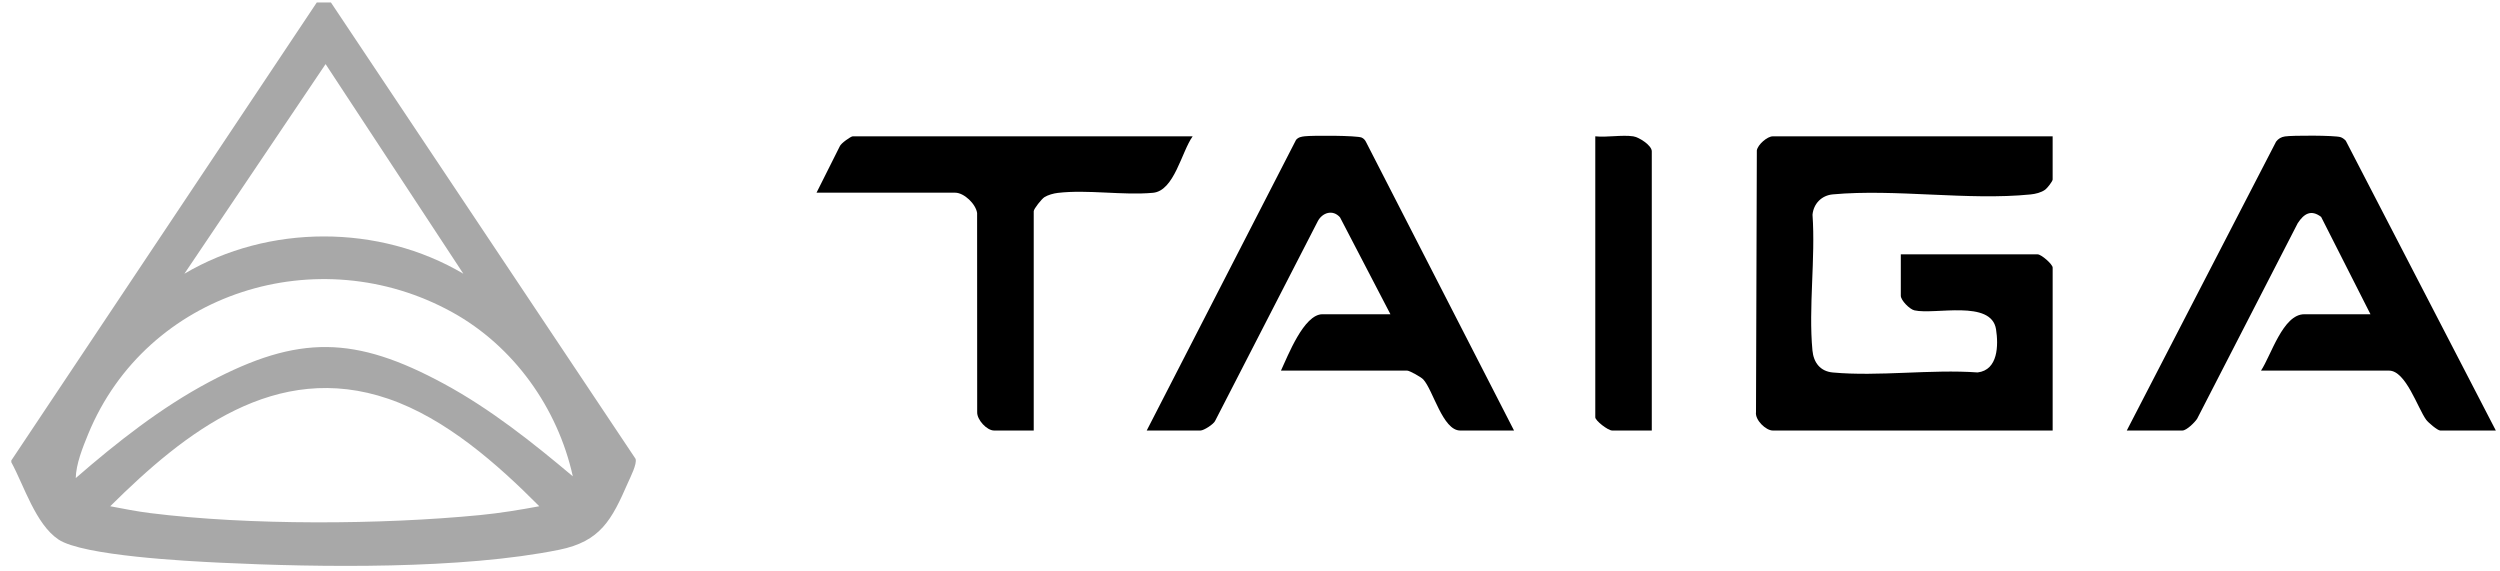 <svg xmlns="http://www.w3.org/2000/svg" width="210" height="48" viewBox="0 0 210 48" fill="none"><g clip-path="url(#clip0_372_18936)"><path opacity="0.34" d="M27.797 0.206L53.387 38.541C53.529 38.967 52.952 40.08 52.744 40.555C51.386 43.664 50.451 45.476 46.964 46.183C38.831 47.83 26.88 47.67 18.522 47.268C15.725 47.134 6.948 46.689 4.905 45.314C2.986 44.023 2.021 40.79 0.95 38.828V38.679L26.611 0.206H27.797ZM27.349 5.386L15.488 22.994C22.547 18.821 31.865 18.812 38.922 22.994L27.351 5.386H27.349ZM48.117 40.011C46.849 34.27 43.155 29.078 37.983 26.224C26.751 20.025 12.314 24.515 7.407 36.464C6.942 37.597 6.387 38.98 6.363 40.159C9.792 37.177 13.528 34.232 17.56 32.092C25.086 28.096 29.827 28.197 37.295 32.24C41.206 34.358 44.73 37.164 48.119 40.012L48.117 40.011ZM45.301 42.525C41.773 38.972 37.446 35.151 32.622 33.499C23.169 30.261 15.554 36.28 9.258 42.525C10.371 42.736 11.486 42.959 12.614 43.1C20.874 44.137 32.021 44.079 40.333 43.266C41.996 43.103 43.663 42.831 45.303 42.525H45.301Z" fill="black"></path><path d="M172.422 11.452V15.077C172.422 15.228 171.978 15.798 171.796 15.932C171.454 16.18 170.981 16.291 170.567 16.333C165.333 16.86 159.207 15.847 153.949 16.328C153.012 16.414 152.337 17.111 152.251 18.037C152.509 21.702 151.906 25.828 152.245 29.437C152.341 30.458 152.902 31.191 153.949 31.288C157.808 31.643 162.205 31.004 166.124 31.285C167.844 31.077 167.875 29.002 167.668 27.665C167.277 25.143 162.535 26.459 160.811 26.07C160.406 25.978 159.668 25.226 159.668 24.844V21.366H171.163C171.472 21.366 172.423 22.199 172.423 22.477V36.164H148.912C148.335 36.164 147.406 35.278 147.504 34.61L147.574 12.632C147.658 12.139 148.458 11.452 148.912 11.452H172.423H172.422Z" fill="black"></path><path d="M127.18 36.164H122.656C121.182 36.164 120.382 32.753 119.548 31.865C119.362 31.668 118.402 31.132 118.206 31.132H107.6C108.18 29.901 109.521 26.396 111.085 26.396H116.796L112.564 18.262C111.963 17.566 111.065 17.854 110.685 18.599L102.086 35.324C101.961 35.637 101.113 36.162 100.849 36.162H96.325L108.866 11.753C109.061 11.52 109.316 11.48 109.598 11.447C110.235 11.373 113.99 11.375 114.387 11.559C114.556 11.637 114.672 11.771 114.75 11.936L127.177 36.161L127.18 36.164Z" fill="black"></path><path d="M209.653 36.164H204.98C204.756 36.164 203.974 35.497 203.803 35.266C203.083 34.286 202.092 31.132 200.679 31.132H189.924C190.769 29.867 191.763 26.397 193.558 26.397H199.12L194.974 18.218C194.122 17.575 193.53 17.952 193.009 18.748L184.558 35.178C184.355 35.487 183.669 36.164 183.322 36.164H178.649L191.189 11.902C191.374 11.649 191.624 11.508 191.933 11.461C192.549 11.364 196.11 11.364 196.604 11.519C196.77 11.571 196.926 11.694 197.045 11.82L209.65 36.165L209.653 36.164Z" fill="black"></path><path d="M100.183 11.452C99.248 12.754 98.641 16.03 96.852 16.195C94.327 16.426 91.351 15.908 88.852 16.204C88.497 16.245 88.032 16.373 87.729 16.563C87.502 16.705 86.833 17.546 86.833 17.74V36.163H83.496C82.898 36.163 82.056 35.262 82.083 34.613L82.077 17.897C81.974 17.14 80.987 16.186 80.232 16.186H68.588L70.542 12.289C70.625 12.046 71.475 11.451 71.63 11.451H100.183V11.452Z" fill="black"></path><path d="M137.193 11.452C137.677 11.523 138.75 12.207 138.75 12.709V36.162H135.413C135.073 36.162 134.004 35.338 134.004 35.052V11.452C134.994 11.554 136.24 11.312 137.193 11.452Z" fill="black"></path></g><defs><clipPath id="clip0_372_18936"><rect width="208.703" height="47.329" fill="white" transform="translate(0.95 0.206)"></rect></clipPath></defs></svg>